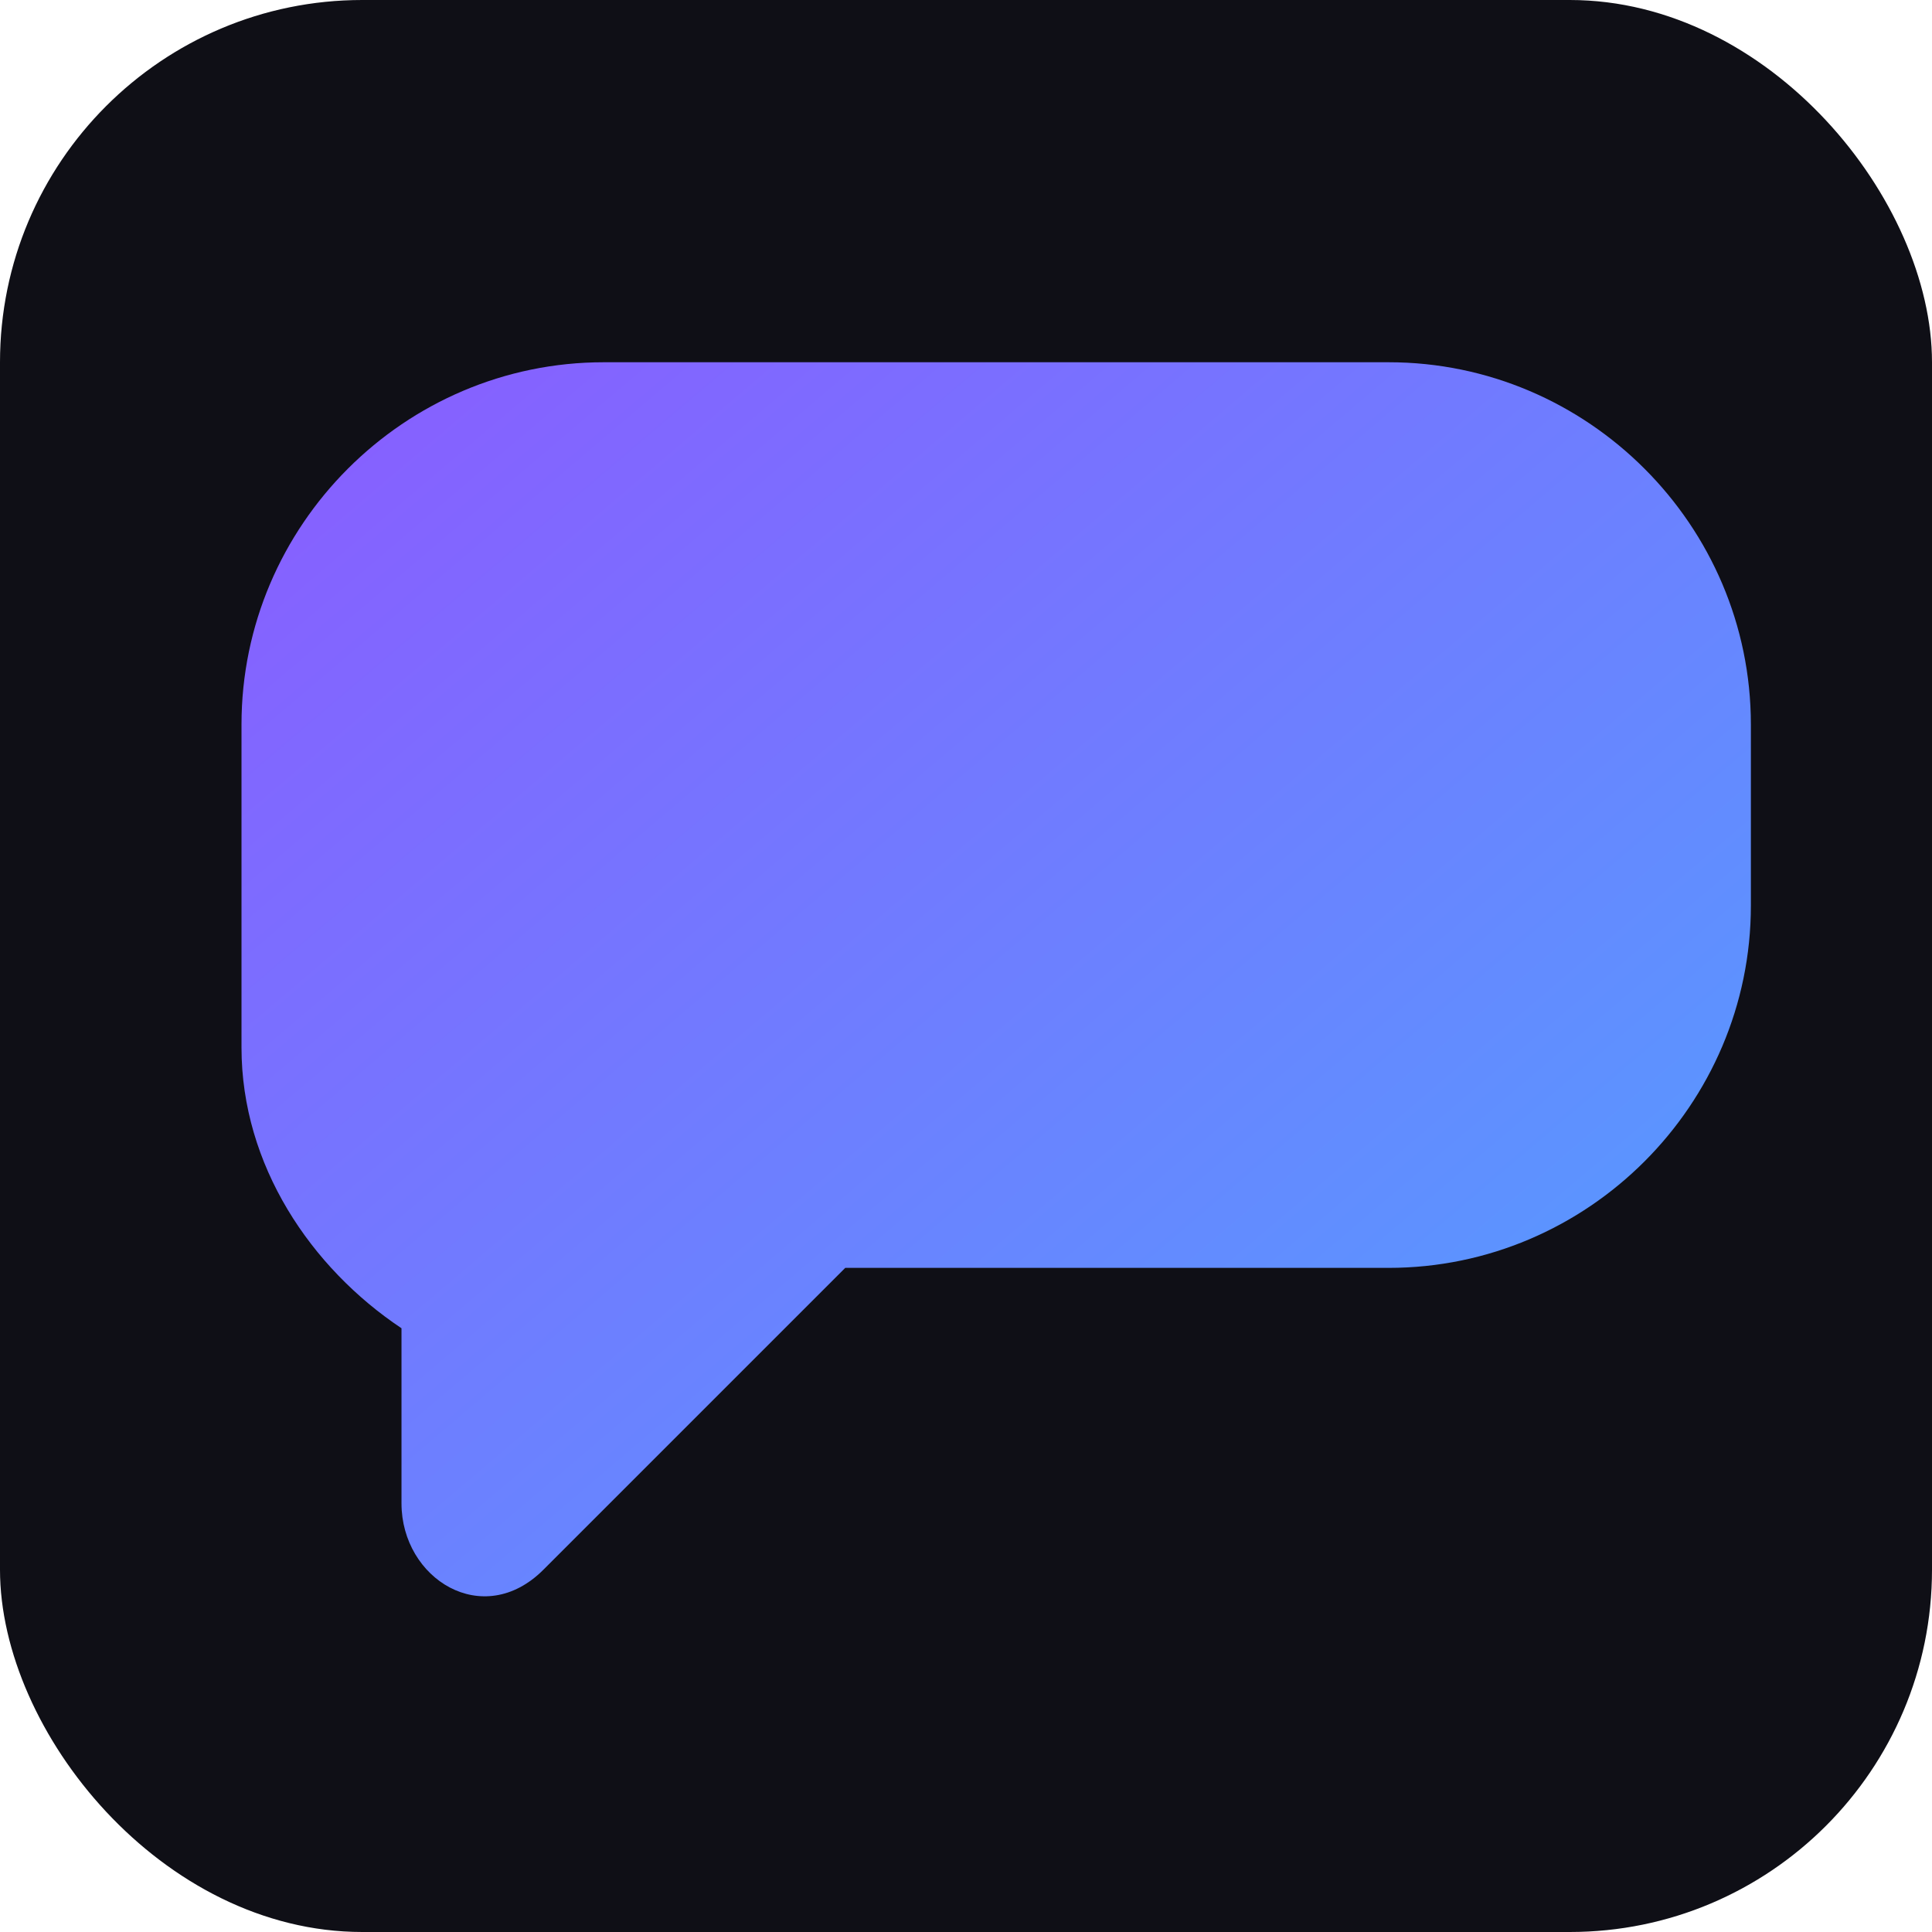 <svg xmlns="http://www.w3.org/2000/svg" width="64" height="64" viewBox="0 0 64 64" role="img" aria-label="ExoChat favicon">
  <defs>
    <linearGradient id="g" x1="0" x2="1" y1="0" y2="1">
      <stop offset="0%" stop-color="#8a5cff"/>
      <stop offset="100%" stop-color="#4fa3ff"/>
    </linearGradient>
  </defs>
  <rect x="0" y="0" width="64" height="64" rx="12" ry="12" fill="#0f0f16"/>
  <path d="M10 12h36c6.6 0 12 5.4 12 12v6c0 6.6-5.4 12-12 12H28l-10 10c-2 2-4.7.3-4.7-2.2V44c-3-2-5.3-5.4-5.3-9.3V24c0-6.6 5.4-12 12-12z" fill="url(#g)"/>
</svg>


